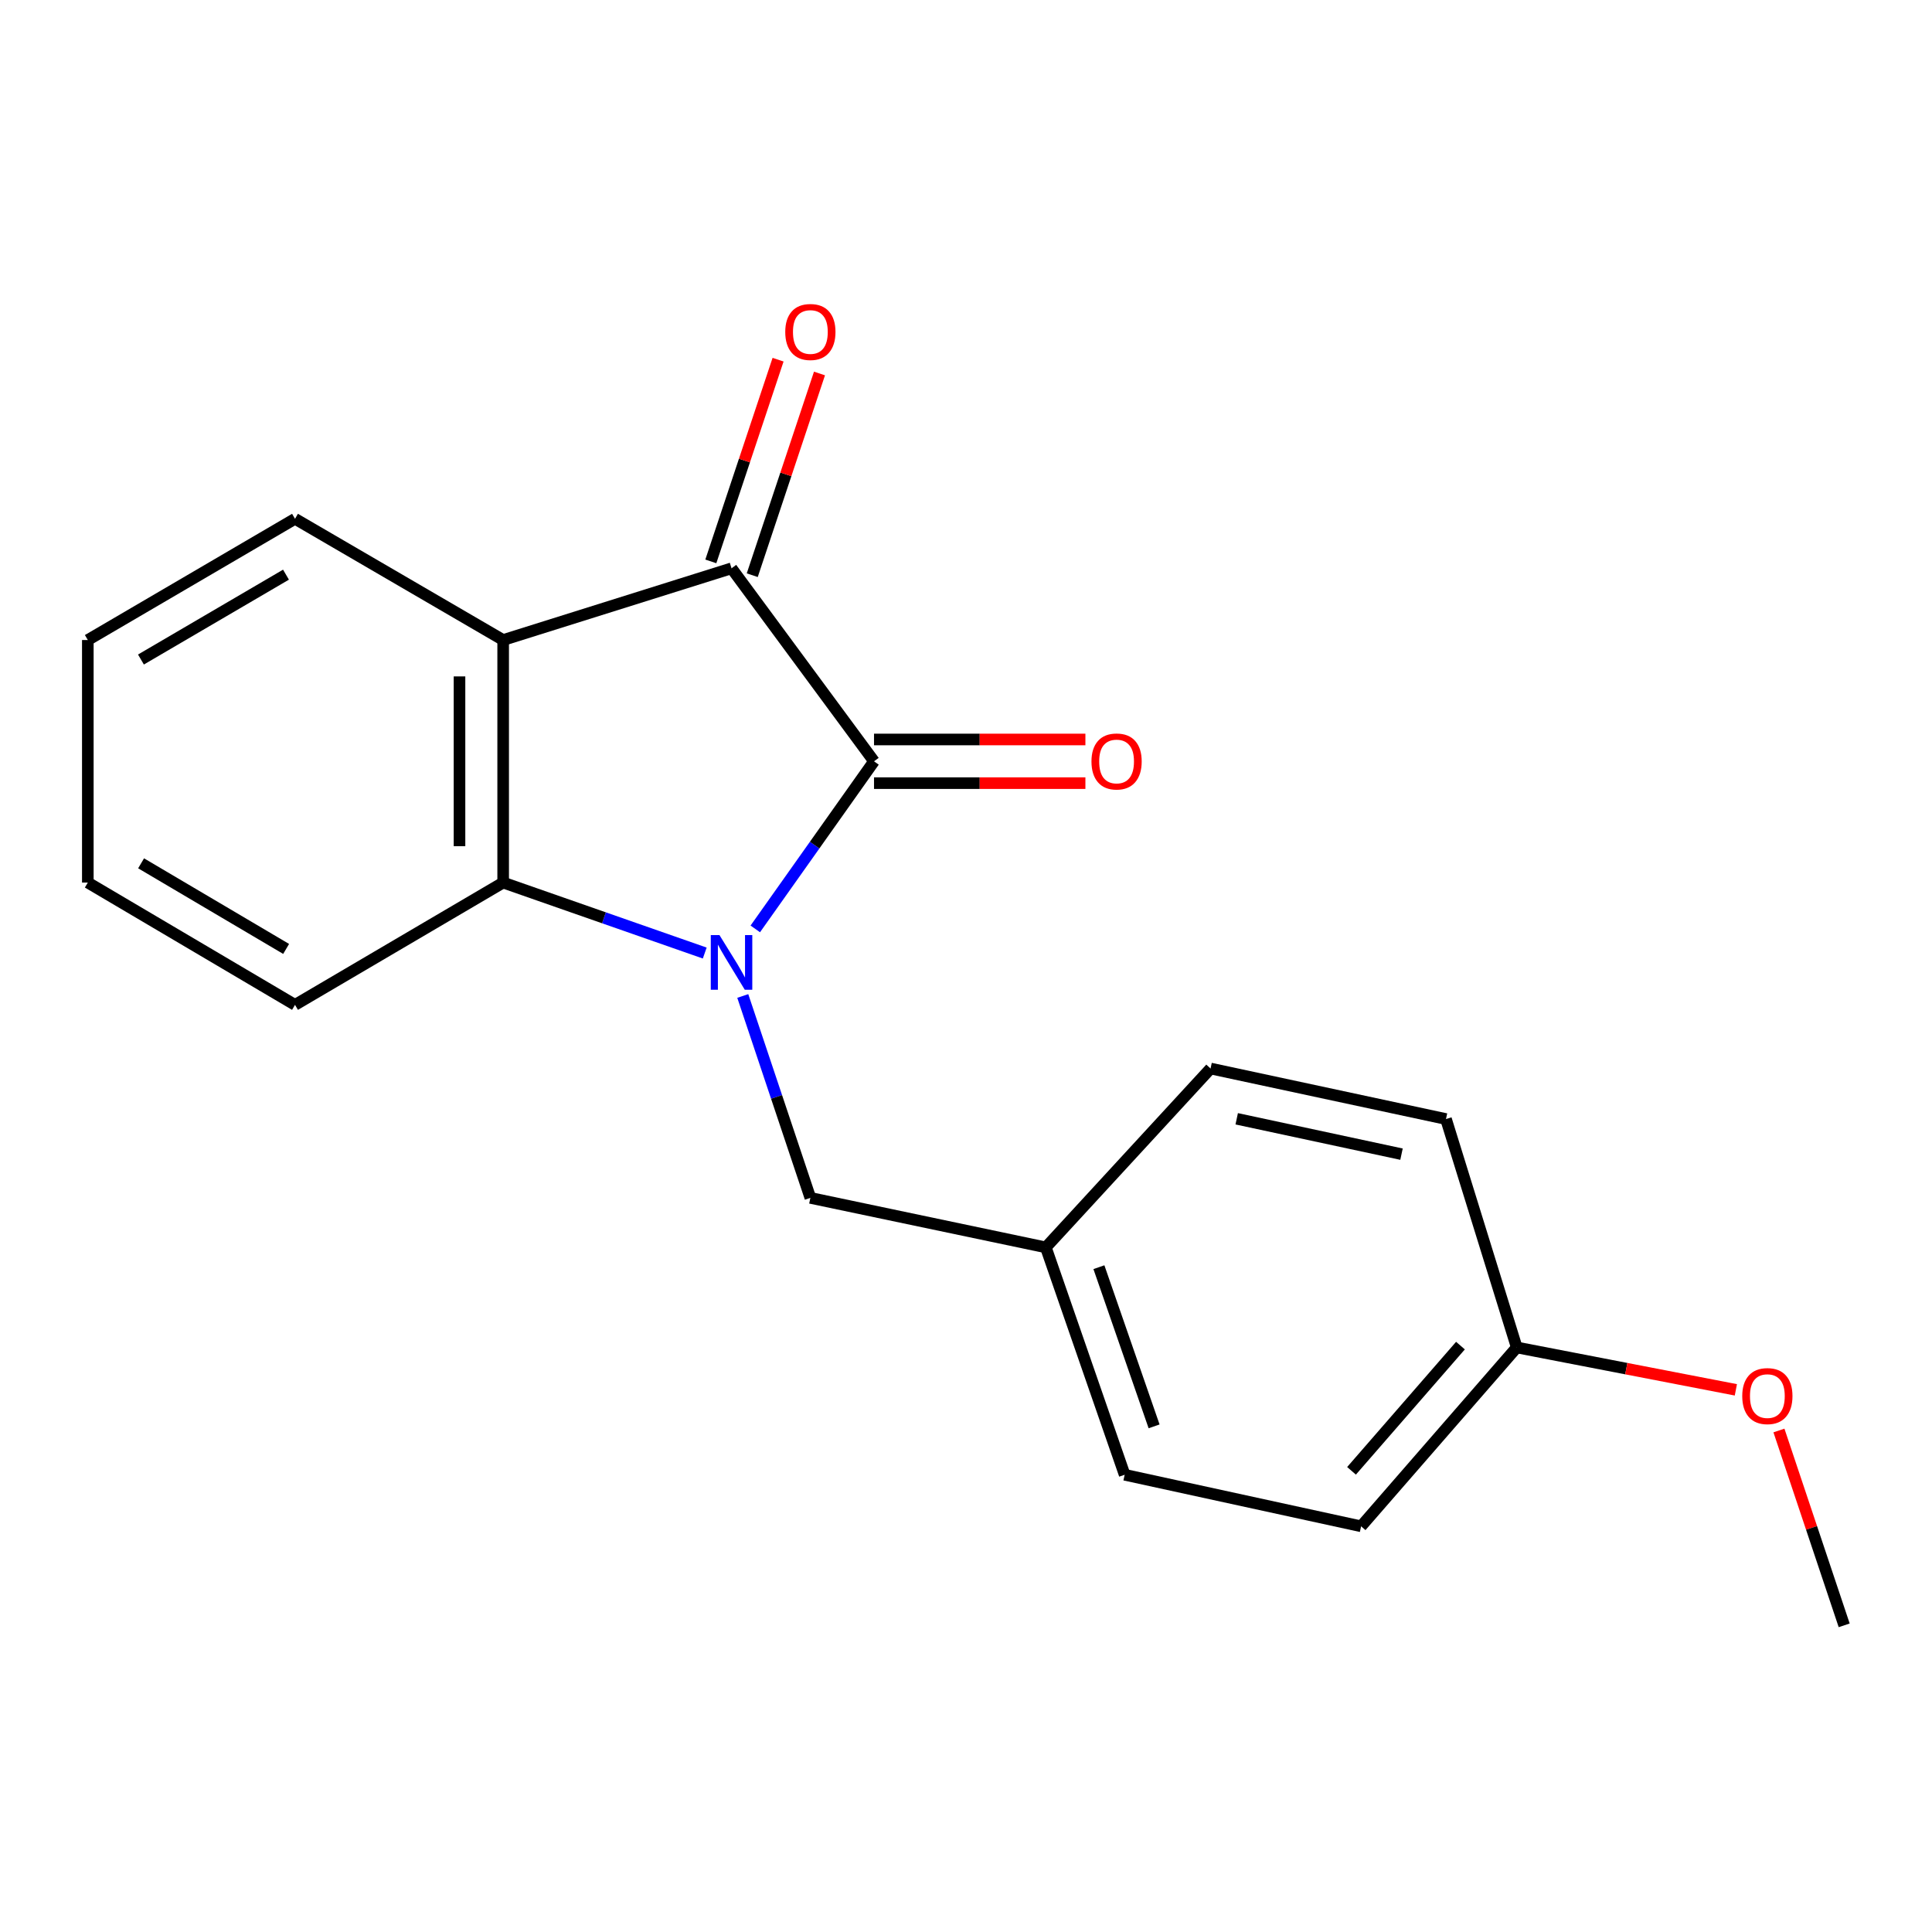 <?xml version='1.0' encoding='iso-8859-1'?>
<svg version='1.1' baseProfile='full'
              xmlns='http://www.w3.org/2000/svg'
                      xmlns:rdkit='http://www.rdkit.org/xml'
                      xmlns:xlink='http://www.w3.org/1999/xlink'
                  xml:space='preserve'
width='1000px' height='1000px' viewBox='0 0 1000 1000'>
<!-- END OF HEADER -->
<rect style='opacity:1.0;fill:#FFFFFF;stroke:none' width='1000' height='1000' x='0' y='0'> </rect>
<path class='bond-0' d='M 390.934,480.798 L 421.662,437.425' style='fill:none;fill-rule:evenodd;stroke:#0000FF;stroke-width:6px;stroke-linecap:butt;stroke-linejoin:miter;stroke-opacity:1' />
<path class='bond-0' d='M 421.662,437.425 L 452.391,394.053' style='fill:none;fill-rule:evenodd;stroke:#000000;stroke-width:6px;stroke-linecap:butt;stroke-linejoin:miter;stroke-opacity:1' />
<path class='bond-3' d='M 364.772,493.297 L 312.604,475.057' style='fill:none;fill-rule:evenodd;stroke:#0000FF;stroke-width:6px;stroke-linecap:butt;stroke-linejoin:miter;stroke-opacity:1' />
<path class='bond-3' d='M 312.604,475.057 L 260.436,456.816' style='fill:none;fill-rule:evenodd;stroke:#000000;stroke-width:6px;stroke-linecap:butt;stroke-linejoin:miter;stroke-opacity:1' />
<path class='bond-4' d='M 384.459,515.52 L 401.953,567.77' style='fill:none;fill-rule:evenodd;stroke:#0000FF;stroke-width:6px;stroke-linecap:butt;stroke-linejoin:miter;stroke-opacity:1' />
<path class='bond-4' d='M 401.953,567.77 L 419.446,620.02' style='fill:none;fill-rule:evenodd;stroke:#000000;stroke-width:6px;stroke-linecap:butt;stroke-linejoin:miter;stroke-opacity:1' />
<path class='bond-1' d='M 452.391,394.053 L 378.642,294.152' style='fill:none;fill-rule:evenodd;stroke:#000000;stroke-width:6px;stroke-linecap:butt;stroke-linejoin:miter;stroke-opacity:1' />
<path class='bond-5' d='M 452.391,405.353 L 507.097,405.353' style='fill:none;fill-rule:evenodd;stroke:#000000;stroke-width:6px;stroke-linecap:butt;stroke-linejoin:miter;stroke-opacity:1' />
<path class='bond-5' d='M 507.097,405.353 L 561.803,405.353' style='fill:none;fill-rule:evenodd;stroke:#FF0000;stroke-width:6px;stroke-linecap:butt;stroke-linejoin:miter;stroke-opacity:1' />
<path class='bond-5' d='M 452.391,382.753 L 507.097,382.753' style='fill:none;fill-rule:evenodd;stroke:#000000;stroke-width:6px;stroke-linecap:butt;stroke-linejoin:miter;stroke-opacity:1' />
<path class='bond-5' d='M 507.097,382.753 L 561.803,382.753' style='fill:none;fill-rule:evenodd;stroke:#FF0000;stroke-width:6px;stroke-linecap:butt;stroke-linejoin:miter;stroke-opacity:1' />
<path class='bond-6' d='M 389.362,297.725 L 406.766,245.518' style='fill:none;fill-rule:evenodd;stroke:#000000;stroke-width:6px;stroke-linecap:butt;stroke-linejoin:miter;stroke-opacity:1' />
<path class='bond-6' d='M 406.766,245.518 L 424.17,193.311' style='fill:none;fill-rule:evenodd;stroke:#FF0000;stroke-width:6px;stroke-linecap:butt;stroke-linejoin:miter;stroke-opacity:1' />
<path class='bond-6' d='M 367.923,290.578 L 385.327,238.371' style='fill:none;fill-rule:evenodd;stroke:#000000;stroke-width:6px;stroke-linecap:butt;stroke-linejoin:miter;stroke-opacity:1' />
<path class='bond-6' d='M 385.327,238.371 L 402.731,186.164' style='fill:none;fill-rule:evenodd;stroke:#FF0000;stroke-width:6px;stroke-linecap:butt;stroke-linejoin:miter;stroke-opacity:1' />
<path class='bond-19' d='M 378.642,294.152 L 260.436,331.277' style='fill:none;fill-rule:evenodd;stroke:#000000;stroke-width:6px;stroke-linecap:butt;stroke-linejoin:miter;stroke-opacity:1' />
<path class='bond-2' d='M 260.436,331.277 L 260.436,456.816' style='fill:none;fill-rule:evenodd;stroke:#000000;stroke-width:6px;stroke-linecap:butt;stroke-linejoin:miter;stroke-opacity:1' />
<path class='bond-2' d='M 237.837,350.108 L 237.837,437.985' style='fill:none;fill-rule:evenodd;stroke:#000000;stroke-width:6px;stroke-linecap:butt;stroke-linejoin:miter;stroke-opacity:1' />
<path class='bond-9' d='M 260.436,331.277 L 152.7,268.527' style='fill:none;fill-rule:evenodd;stroke:#000000;stroke-width:6px;stroke-linecap:butt;stroke-linejoin:miter;stroke-opacity:1' />
<path class='bond-10' d='M 260.436,456.816 L 152.7,520.119' style='fill:none;fill-rule:evenodd;stroke:#000000;stroke-width:6px;stroke-linecap:butt;stroke-linejoin:miter;stroke-opacity:1' />
<path class='bond-7' d='M 419.446,620.02 L 541.319,645.645' style='fill:none;fill-rule:evenodd;stroke:#000000;stroke-width:6px;stroke-linecap:butt;stroke-linejoin:miter;stroke-opacity:1' />
<path class='bond-11' d='M 541.319,645.645 L 626.581,553.063' style='fill:none;fill-rule:evenodd;stroke:#000000;stroke-width:6px;stroke-linecap:butt;stroke-linejoin:miter;stroke-opacity:1' />
<path class='bond-12' d='M 541.319,645.645 L 582.123,763.337' style='fill:none;fill-rule:evenodd;stroke:#000000;stroke-width:6px;stroke-linecap:butt;stroke-linejoin:miter;stroke-opacity:1' />
<path class='bond-12' d='M 568.792,655.896 L 597.355,738.28' style='fill:none;fill-rule:evenodd;stroke:#000000;stroke-width:6px;stroke-linecap:butt;stroke-linejoin:miter;stroke-opacity:1' />
<path class='bond-8' d='M 785.064,697.435 L 704.51,790.016' style='fill:none;fill-rule:evenodd;stroke:#000000;stroke-width:6px;stroke-linecap:butt;stroke-linejoin:miter;stroke-opacity:1' />
<path class='bond-8' d='M 755.932,696.488 L 699.544,761.295' style='fill:none;fill-rule:evenodd;stroke:#000000;stroke-width:6px;stroke-linecap:butt;stroke-linejoin:miter;stroke-opacity:1' />
<path class='bond-15' d='M 785.064,697.435 L 841.772,708.406' style='fill:none;fill-rule:evenodd;stroke:#000000;stroke-width:6px;stroke-linecap:butt;stroke-linejoin:miter;stroke-opacity:1' />
<path class='bond-15' d='M 841.772,708.406 L 898.48,719.378' style='fill:none;fill-rule:evenodd;stroke:#FF0000;stroke-width:6px;stroke-linecap:butt;stroke-linejoin:miter;stroke-opacity:1' />
<path class='bond-20' d='M 785.064,697.435 L 748.441,579.216' style='fill:none;fill-rule:evenodd;stroke:#000000;stroke-width:6px;stroke-linecap:butt;stroke-linejoin:miter;stroke-opacity:1' />
<path class='bond-21' d='M 152.7,268.527 L 45.455,331.277' style='fill:none;fill-rule:evenodd;stroke:#000000;stroke-width:6px;stroke-linecap:butt;stroke-linejoin:miter;stroke-opacity:1' />
<path class='bond-21' d='M 148.026,297.445 L 72.954,341.37' style='fill:none;fill-rule:evenodd;stroke:#000000;stroke-width:6px;stroke-linecap:butt;stroke-linejoin:miter;stroke-opacity:1' />
<path class='bond-18' d='M 152.7,520.119 L 45.455,456.816' style='fill:none;fill-rule:evenodd;stroke:#000000;stroke-width:6px;stroke-linecap:butt;stroke-linejoin:miter;stroke-opacity:1' />
<path class='bond-18' d='M 148.101,491.162 L 73.029,446.85' style='fill:none;fill-rule:evenodd;stroke:#000000;stroke-width:6px;stroke-linecap:butt;stroke-linejoin:miter;stroke-opacity:1' />
<path class='bond-14' d='M 626.581,553.063 L 748.441,579.216' style='fill:none;fill-rule:evenodd;stroke:#000000;stroke-width:6px;stroke-linecap:butt;stroke-linejoin:miter;stroke-opacity:1' />
<path class='bond-14' d='M 640.118,579.082 L 725.42,597.389' style='fill:none;fill-rule:evenodd;stroke:#000000;stroke-width:6px;stroke-linecap:butt;stroke-linejoin:miter;stroke-opacity:1' />
<path class='bond-13' d='M 582.123,763.337 L 704.51,790.016' style='fill:none;fill-rule:evenodd;stroke:#000000;stroke-width:6px;stroke-linecap:butt;stroke-linejoin:miter;stroke-opacity:1' />
<path class='bond-16' d='M 920.775,740.423 L 937.66,790.844' style='fill:none;fill-rule:evenodd;stroke:#FF0000;stroke-width:6px;stroke-linecap:butt;stroke-linejoin:miter;stroke-opacity:1' />
<path class='bond-16' d='M 937.66,790.844 L 954.545,841.266' style='fill:none;fill-rule:evenodd;stroke:#000000;stroke-width:6px;stroke-linecap:butt;stroke-linejoin:miter;stroke-opacity:1' />
<path class='bond-17' d='M 45.455,331.277 L 45.455,456.816' style='fill:none;fill-rule:evenodd;stroke:#000000;stroke-width:6px;stroke-linecap:butt;stroke-linejoin:miter;stroke-opacity:1' />
<path  class='atom-0' d='M 372.382 483.987
L 381.662 498.987
Q 382.582 500.467, 384.062 503.147
Q 385.542 505.827, 385.622 505.987
L 385.622 483.987
L 389.382 483.987
L 389.382 512.307
L 385.502 512.307
L 375.542 495.907
Q 374.382 493.987, 373.142 491.787
Q 371.942 489.587, 371.582 488.907
L 371.582 512.307
L 367.902 512.307
L 367.902 483.987
L 372.382 483.987
' fill='#0000FF'/>
<path  class='atom-6' d='M 564.942 394.133
Q 564.942 387.333, 568.302 383.533
Q 571.662 379.733, 577.942 379.733
Q 584.222 379.733, 587.582 383.533
Q 590.942 387.333, 590.942 394.133
Q 590.942 401.013, 587.542 404.933
Q 584.142 408.813, 577.942 408.813
Q 571.702 408.813, 568.302 404.933
Q 564.942 401.053, 564.942 394.133
M 577.942 405.613
Q 582.262 405.613, 584.582 402.733
Q 586.942 399.813, 586.942 394.133
Q 586.942 388.573, 584.582 385.773
Q 582.262 382.933, 577.942 382.933
Q 573.622 382.933, 571.262 385.733
Q 568.942 388.533, 568.942 394.133
Q 568.942 399.853, 571.262 402.733
Q 573.622 405.613, 577.942 405.613
' fill='#FF0000'/>
<path  class='atom-7' d='M 406.446 171.832
Q 406.446 165.032, 409.806 161.232
Q 413.166 157.432, 419.446 157.432
Q 425.726 157.432, 429.086 161.232
Q 432.446 165.032, 432.446 171.832
Q 432.446 178.712, 429.046 182.632
Q 425.646 186.512, 419.446 186.512
Q 413.206 186.512, 409.806 182.632
Q 406.446 178.752, 406.446 171.832
M 419.446 183.312
Q 423.766 183.312, 426.086 180.432
Q 428.446 177.512, 428.446 171.832
Q 428.446 166.272, 426.086 163.472
Q 423.766 160.632, 419.446 160.632
Q 415.126 160.632, 412.766 163.432
Q 410.446 166.232, 410.446 171.832
Q 410.446 177.552, 412.766 180.432
Q 415.126 183.312, 419.446 183.312
' fill='#FF0000'/>
<path  class='atom-16' d='M 901.783 722.612
Q 901.783 715.812, 905.143 712.012
Q 908.503 708.212, 914.783 708.212
Q 921.063 708.212, 924.423 712.012
Q 927.783 715.812, 927.783 722.612
Q 927.783 729.492, 924.383 733.412
Q 920.983 737.292, 914.783 737.292
Q 908.543 737.292, 905.143 733.412
Q 901.783 729.532, 901.783 722.612
M 914.783 734.092
Q 919.103 734.092, 921.423 731.212
Q 923.783 728.292, 923.783 722.612
Q 923.783 717.052, 921.423 714.252
Q 919.103 711.412, 914.783 711.412
Q 910.463 711.412, 908.103 714.212
Q 905.783 717.012, 905.783 722.612
Q 905.783 728.332, 908.103 731.212
Q 910.463 734.092, 914.783 734.092
' fill='#FF0000'/>
</svg>
